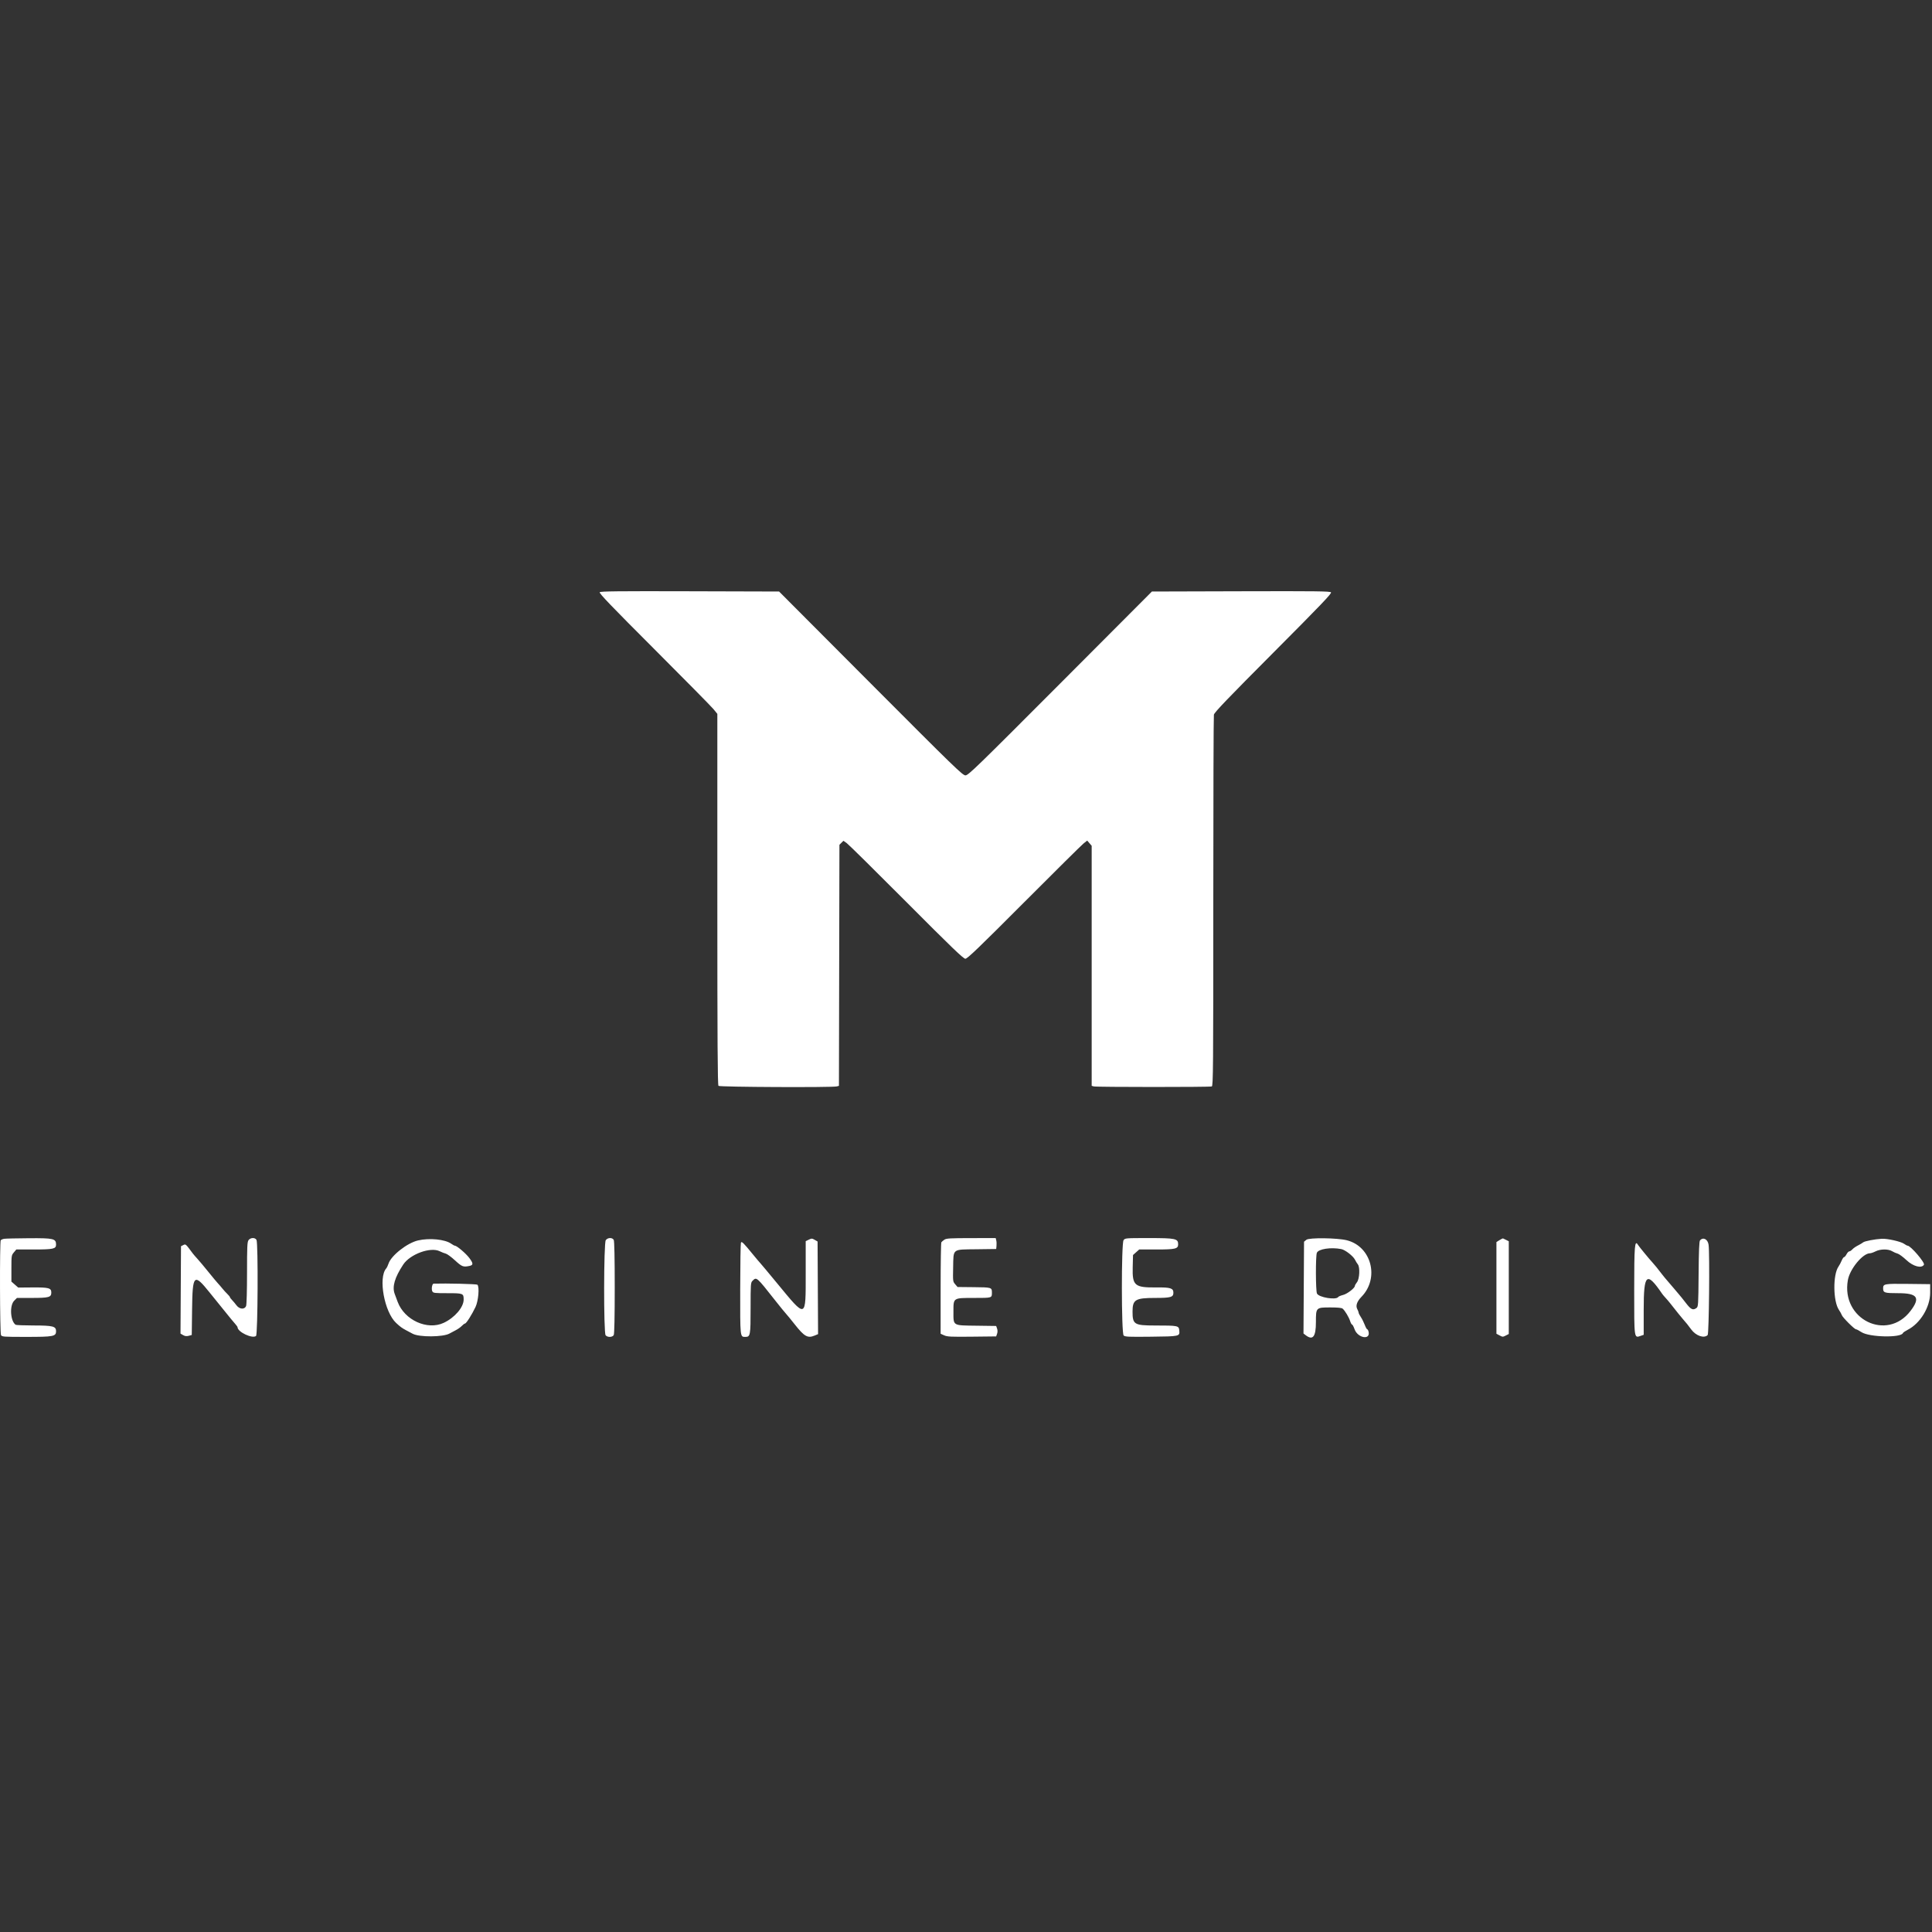 <?xml version="1.0" encoding="UTF-8"?> <svg xmlns="http://www.w3.org/2000/svg" width="500" height="500" viewBox="0 0 500 500"><rect x="0" y="0" width="500" height="500" fill="#333333" stroke="none"/><path fill="#FFF" fill-rule="evenodd" d="M155.205,153.274 C155.001,153.52 158.248,156.902 169.315,167.97 C177.222,175.878 184.131,182.886 184.669,183.547 L185.646,184.747 L185.646,232.737 C185.646,269.734 185.715,280.794 185.943,281.022 C186.254,281.335 215.426,281.469 216.564,281.163 L217.116,281.015 L217.18,249.822 L217.244,218.629 L217.76,218.112 L218.276,217.597 L219.113,218.181 C219.572,218.504 226.529,225.371 234.574,233.443 C246.399,245.314 249.321,248.122 249.836,248.122 C250.352,248.122 253.253,245.336 264.964,233.596 C272.933,225.607 279.884,218.726 280.409,218.304 L281.364,217.537 L281.945,218.213 L282.526,218.889 L282.526,249.952 L282.526,281.013 L283.081,281.163 C283.806,281.357 313.106,281.362 313.612,281.168 C313.965,281.033 314.001,276.593 314.001,233.374 C314.001,207.168 314.07,185.383 314.153,184.964 C314.272,184.369 317.669,180.825 329.528,168.921 C341.871,156.531 344.695,153.578 344.464,153.3 C344.223,153.009 340.627,152.966 321.145,153.02 L298.112,153.086 L274.384,176.876 C252.655,198.66 250.588,200.666 249.859,200.666 C249.128,200.666 247.064,198.663 225.343,176.876 L201.626,153.086 L178.547,153.02 C159.889,152.969 155.419,153.016 155.205,153.274 M1.109,320.596 C0.702,320.654 0.29,320.832 0.19,320.988 C-0.102,321.448 -0.039,344.959 0.255,345.51 C0.497,345.962 0.832,345.985 6.783,345.985 C13.86,345.985 14.508,345.862 14.508,344.51 C14.508,343.24 13.704,343.036 8.68,343.031 C6.274,343.029 4.187,342.946 4.043,342.847 C2.676,341.897 2.434,337.86 3.67,336.624 L4.389,335.904 L8.208,335.904 C12.676,335.904 13.279,335.738 13.279,334.506 C13.279,333.328 12.621,333.153 8.32,333.189 L4.712,333.219 L3.832,332.446 L2.951,331.674 L2.951,328.276 C2.951,324.978 2.97,324.854 3.588,324.121 L4.225,323.364 L8.74,323.364 C13.792,323.364 14.508,323.209 14.508,322.112 C14.508,320.558 13.881,320.409 7.529,320.45 C4.402,320.47 1.514,320.536 1.109,320.596 M64.314,320.96 C63.987,321.427 63.931,322.656 63.931,329.427 C63.931,333.978 63.829,337.617 63.693,337.978 C63.321,338.955 61.984,338.868 61.202,337.816 C60.878,337.379 60.363,336.766 60.06,336.452 C59.755,336.139 59.505,335.801 59.505,335.702 C59.505,335.603 59.202,335.23 58.829,334.871 C58.458,334.513 57.877,333.874 57.539,333.45 C57.201,333.027 56.693,332.439 56.409,332.142 C56.124,331.844 55.001,330.495 53.91,329.142 C52.821,327.79 51.547,326.272 51.079,325.767 C50.613,325.265 50.077,324.645 49.889,324.39 C48.045,321.895 48.061,321.91 47.436,322.221 L46.842,322.517 L46.779,333.829 L46.715,345.139 L47.394,345.527 C47.891,345.811 48.281,345.858 48.85,345.703 L49.628,345.491 L49.711,338.86 C49.824,329.781 50.184,329.432 54.234,334.481 C55.308,335.819 56.883,337.765 57.732,338.807 C58.582,339.847 59.522,341.008 59.822,341.385 C60.121,341.76 60.616,342.347 60.92,342.686 C61.225,343.026 61.473,343.382 61.475,343.477 C61.489,344.717 65.318,346.529 66.264,345.742 C66.723,345.362 66.835,321.735 66.383,320.889 C66.022,320.217 64.806,320.258 64.314,320.96 M156.769,320.96 C156.239,321.717 156.201,344.86 156.729,345.555 C157.181,346.152 158.508,346.122 158.836,345.51 C159.001,345.202 159.091,340.888 159.091,333.199 C159.091,325.512 159.001,321.198 158.836,320.889 C158.476,320.217 157.26,320.258 156.769,320.96 M209.313,320.826 L208.515,321.213 L208.515,329.487 C208.515,341.464 208.76,341.383 201.015,331.988 C198.852,329.364 196.931,327.065 196.75,326.882 C196.567,326.698 195.765,325.748 194.966,324.772 C192.35,321.568 191.937,321.163 191.75,321.612 C191.658,321.832 191.575,327.233 191.565,333.612 C191.547,346.205 191.524,345.986 192.88,345.986 C194.19,345.986 194.253,345.64 194.253,338.529 C194.253,332.298 194.278,331.945 194.744,331.478 C195.804,330.42 195.741,330.364 200.688,336.642 C201.915,338.198 203.131,339.691 203.392,339.962 C203.653,340.233 204.683,341.488 205.681,342.754 C208.166,345.904 209.035,346.392 210.828,345.642 L211.716,345.272 L211.652,333.287 L211.588,321.301 L210.85,320.871 C210.169,320.473 210.049,320.47 209.313,320.826 M244.395,320.837 C244.068,321.062 243.718,321.362 243.619,321.505 C243.519,321.649 243.437,327.033 243.434,333.47 L243.431,345.174 L244.353,345.586 C245.152,345.945 246.106,345.99 251.539,345.931 L257.804,345.862 L258.042,345.186 C258.194,344.752 258.194,344.269 258.042,343.835 L257.804,343.159 L252.741,343.091 C246.452,343.009 246.75,343.192 246.75,339.422 C246.75,335.819 246.619,335.904 252.16,335.904 C256.782,335.904 256.714,335.927 256.705,334.47 C256.698,333.189 256.599,333.161 252.05,333.118 L247.814,333.076 L247.204,332.367 C246.605,331.67 246.595,331.59 246.672,328.027 C246.779,323.037 246.322,323.392 252.747,323.308 L257.815,323.241 L257.895,322.409 C257.938,321.949 257.909,321.314 257.828,320.994 L257.683,320.414 L251.336,320.422 C245.841,320.429 244.912,320.485 244.395,320.837 M290.778,320.96 C290.184,321.808 290.201,345.019 290.796,345.614 C291.151,345.969 291.968,346.005 297.889,345.938 C305.345,345.854 305.342,345.855 305.195,344.308 C305.078,343.082 304.881,343.041 298.94,343.038 C293.532,343.034 293.1,342.767 293.1,339.429 C293.1,336.351 293.836,335.904 298.903,335.904 C303.01,335.904 303.673,335.716 303.673,334.552 C303.673,333.381 302.919,333.145 299.314,333.186 C293.645,333.252 293.024,332.727 293.144,327.974 L293.223,324.798 L294.026,324.08 L294.829,323.364 L299.32,323.364 C304.207,323.364 304.903,323.196 304.903,322.016 C304.903,320.558 304.226,320.413 297.384,320.413 C291.232,320.413 291.156,320.42 290.778,320.96 M338.098,320.85 L337.483,321.353 L337.413,333.231 L337.342,345.11 L337.905,345.543 C339.76,346.97 340.557,345.962 340.557,342.191 C340.557,338.367 340.56,338.364 344.321,338.364 C346.186,338.364 347.223,338.464 347.469,338.671 C348.054,339.161 349.085,340.864 349.402,341.867 C349.561,342.374 349.79,342.79 349.909,342.79 C350.029,342.79 350.32,343.333 350.556,343.997 C351.378,346.314 354.747,346.888 354.177,344.614 C354.095,344.287 353.938,344.019 353.828,344.019 C353.719,344.019 353.43,343.494 353.187,342.851 C352.944,342.209 352.491,341.308 352.183,340.85 C351.874,340.39 351.621,339.893 351.62,339.742 C351.62,339.593 351.45,339.146 351.244,338.751 C350.804,337.909 351.195,336.791 352.338,335.624 C357.065,330.79 354.941,322.58 348.549,320.978 C346.082,320.36 338.806,320.27 338.098,320.85 M388.064,320.946 L387.275,321.445 L387.275,333.308 L387.275,345.171 L388.089,345.608 C388.852,346.019 388.952,346.022 389.687,345.642 L390.472,345.235 L390.472,333.235 L390.472,321.234 L389.796,320.897 C389.424,320.712 389.06,320.534 388.986,320.504 C388.912,320.473 388.497,320.671 388.064,320.946 M486.983,320.593 C485.173,320.699 482.561,321.203 482.188,321.519 C481.986,321.691 481.377,322.054 480.836,322.326 C480.296,322.597 479.642,323.052 479.384,323.337 C479.127,323.622 478.769,323.855 478.592,323.855 C478.413,323.855 478.095,324.188 477.885,324.593 C477.676,324.999 477.391,325.332 477.253,325.332 C477.113,325.332 476.827,325.747 476.616,326.254 C476.403,326.76 476.038,327.452 475.8,327.79 C474.327,329.895 474.392,336.754 475.908,338.985 C476.24,339.476 476.579,340.09 476.663,340.351 C476.85,340.942 479.929,344.019 480.334,344.019 C480.496,344.019 481.126,344.347 481.732,344.749 C483.747,346.085 492.039,346.269 492.477,344.988 C492.524,344.853 493.077,344.477 493.707,344.154 C496.97,342.484 499.518,338.288 499.522,334.576 L499.524,332.339 L493.776,332.273 C487.607,332.202 487.352,332.248 487.352,333.427 C487.352,334.569 487.686,334.675 491.281,334.675 C496.248,334.675 497.05,335.833 494.45,339.255 C488.342,347.291 476.415,341.431 478.227,331.286 C478.744,328.397 482.082,324.347 483.947,324.347 C484.208,324.347 484.855,324.126 485.385,323.855 C486.633,323.22 488.679,323.2 489.688,323.815 C490.093,324.062 490.727,324.34 491.096,324.432 C491.466,324.524 492.505,325.29 493.406,326.133 C495.149,327.763 497.292,328.325 497.915,327.315 C498.243,326.784 494.47,322.381 493.687,322.381 C493.558,322.381 493.137,322.156 492.751,321.881 C491.93,321.297 488.405,320.509 486.983,320.593 M108.193,321.023 C105.357,321.681 101.212,324.945 100.538,327.052 C100.385,327.526 100.117,328.079 99.941,328.281 C97.852,330.691 99.47,339.547 102.517,342.381 C103.579,343.369 104.075,343.731 105.092,344.265 C105.736,344.603 106.504,345.01 106.797,345.17 C108.494,346.093 114.674,346.059 116.331,345.118 C116.655,344.934 117.377,344.55 117.934,344.265 C118.493,343.981 119.204,343.477 119.514,343.146 C119.825,342.815 120.2,342.538 120.345,342.533 C120.672,342.519 122.128,340.221 123.067,338.241 C123.807,336.677 124.116,333.044 123.557,332.484 C123.366,332.293 115.545,332.101 112.218,332.207 C111.824,332.22 111.591,333.642 111.891,334.203 C112.123,334.636 112.447,334.675 115.774,334.675 C119.87,334.675 119.994,334.724 119.994,336.329 C119.994,338.312 117.684,341.01 114.842,342.346 C110.598,344.34 104.677,341.649 102.916,336.924 C102.708,336.364 102.362,335.434 102.148,334.86 C101.452,332.992 102.135,330.639 104.352,327.269 C106.126,324.572 111.429,322.635 113.796,323.821 C114.297,324.072 115.004,324.348 115.364,324.435 C115.726,324.522 116.804,325.312 117.762,326.192 C119.533,327.816 119.871,327.95 121.423,327.639 C122.524,327.42 122.533,327.002 121.472,325.58 C120.588,324.396 118.222,322.381 117.714,322.381 C117.591,322.381 117.17,322.154 116.782,321.878 C115.18,320.737 111.155,320.336 108.193,321.023 M439.966,321.009 C439.748,321.263 439.649,323.621 439.598,329.756 C439.531,337.745 439.504,338.174 439.05,338.506 C438.145,339.167 437.614,338.921 436.331,337.248 C435.655,336.367 434.824,335.333 434.486,334.95 C434.148,334.568 433.539,333.85 433.134,333.355 C432.729,332.86 432.029,332.041 431.579,331.536 C431.13,331.031 430.469,330.23 430.112,329.758 C429.141,328.473 428.138,327.237 427.617,326.684 C426.86,325.879 424.177,322.612 423.912,322.172 C423.061,320.758 422.93,322.339 422.93,333.946 C422.93,346.578 422.892,346.316 424.61,345.717 L425.388,345.446 L425.388,338.966 C425.388,329.562 426.13,328.928 430.183,334.862 C430.318,335.061 430.705,335.519 431.045,335.882 C431.383,336.245 431.936,336.897 432.274,337.329 C432.612,337.762 433.091,338.365 433.339,338.67 C433.588,338.974 434.031,339.533 434.322,339.911 C434.616,340.29 435.165,340.955 435.543,341.388 C436.531,342.516 436.741,342.779 437.691,344.065 C438.916,345.723 441.015,346.439 441.94,345.516 C442.288,345.168 442.5,324.34 442.179,322.135 C441.968,320.689 440.767,320.079 439.966,321.009 M347.131,323.265 C348.144,323.467 350.186,325.052 350.667,326.009 C350.885,326.445 351.218,326.985 351.405,327.21 C351.998,327.925 351.857,330.978 351.191,331.825 C350.887,332.212 350.638,332.645 350.638,332.788 C350.638,333.347 348.67,334.862 347.593,335.133 C346.986,335.287 346.419,335.523 346.335,335.659 C345.806,336.515 341.295,335.779 340.829,334.759 C340.486,334.004 340.459,325.126 340.799,324.234 C341.181,323.227 344.445,322.728 347.131,323.265"></path></svg> 
